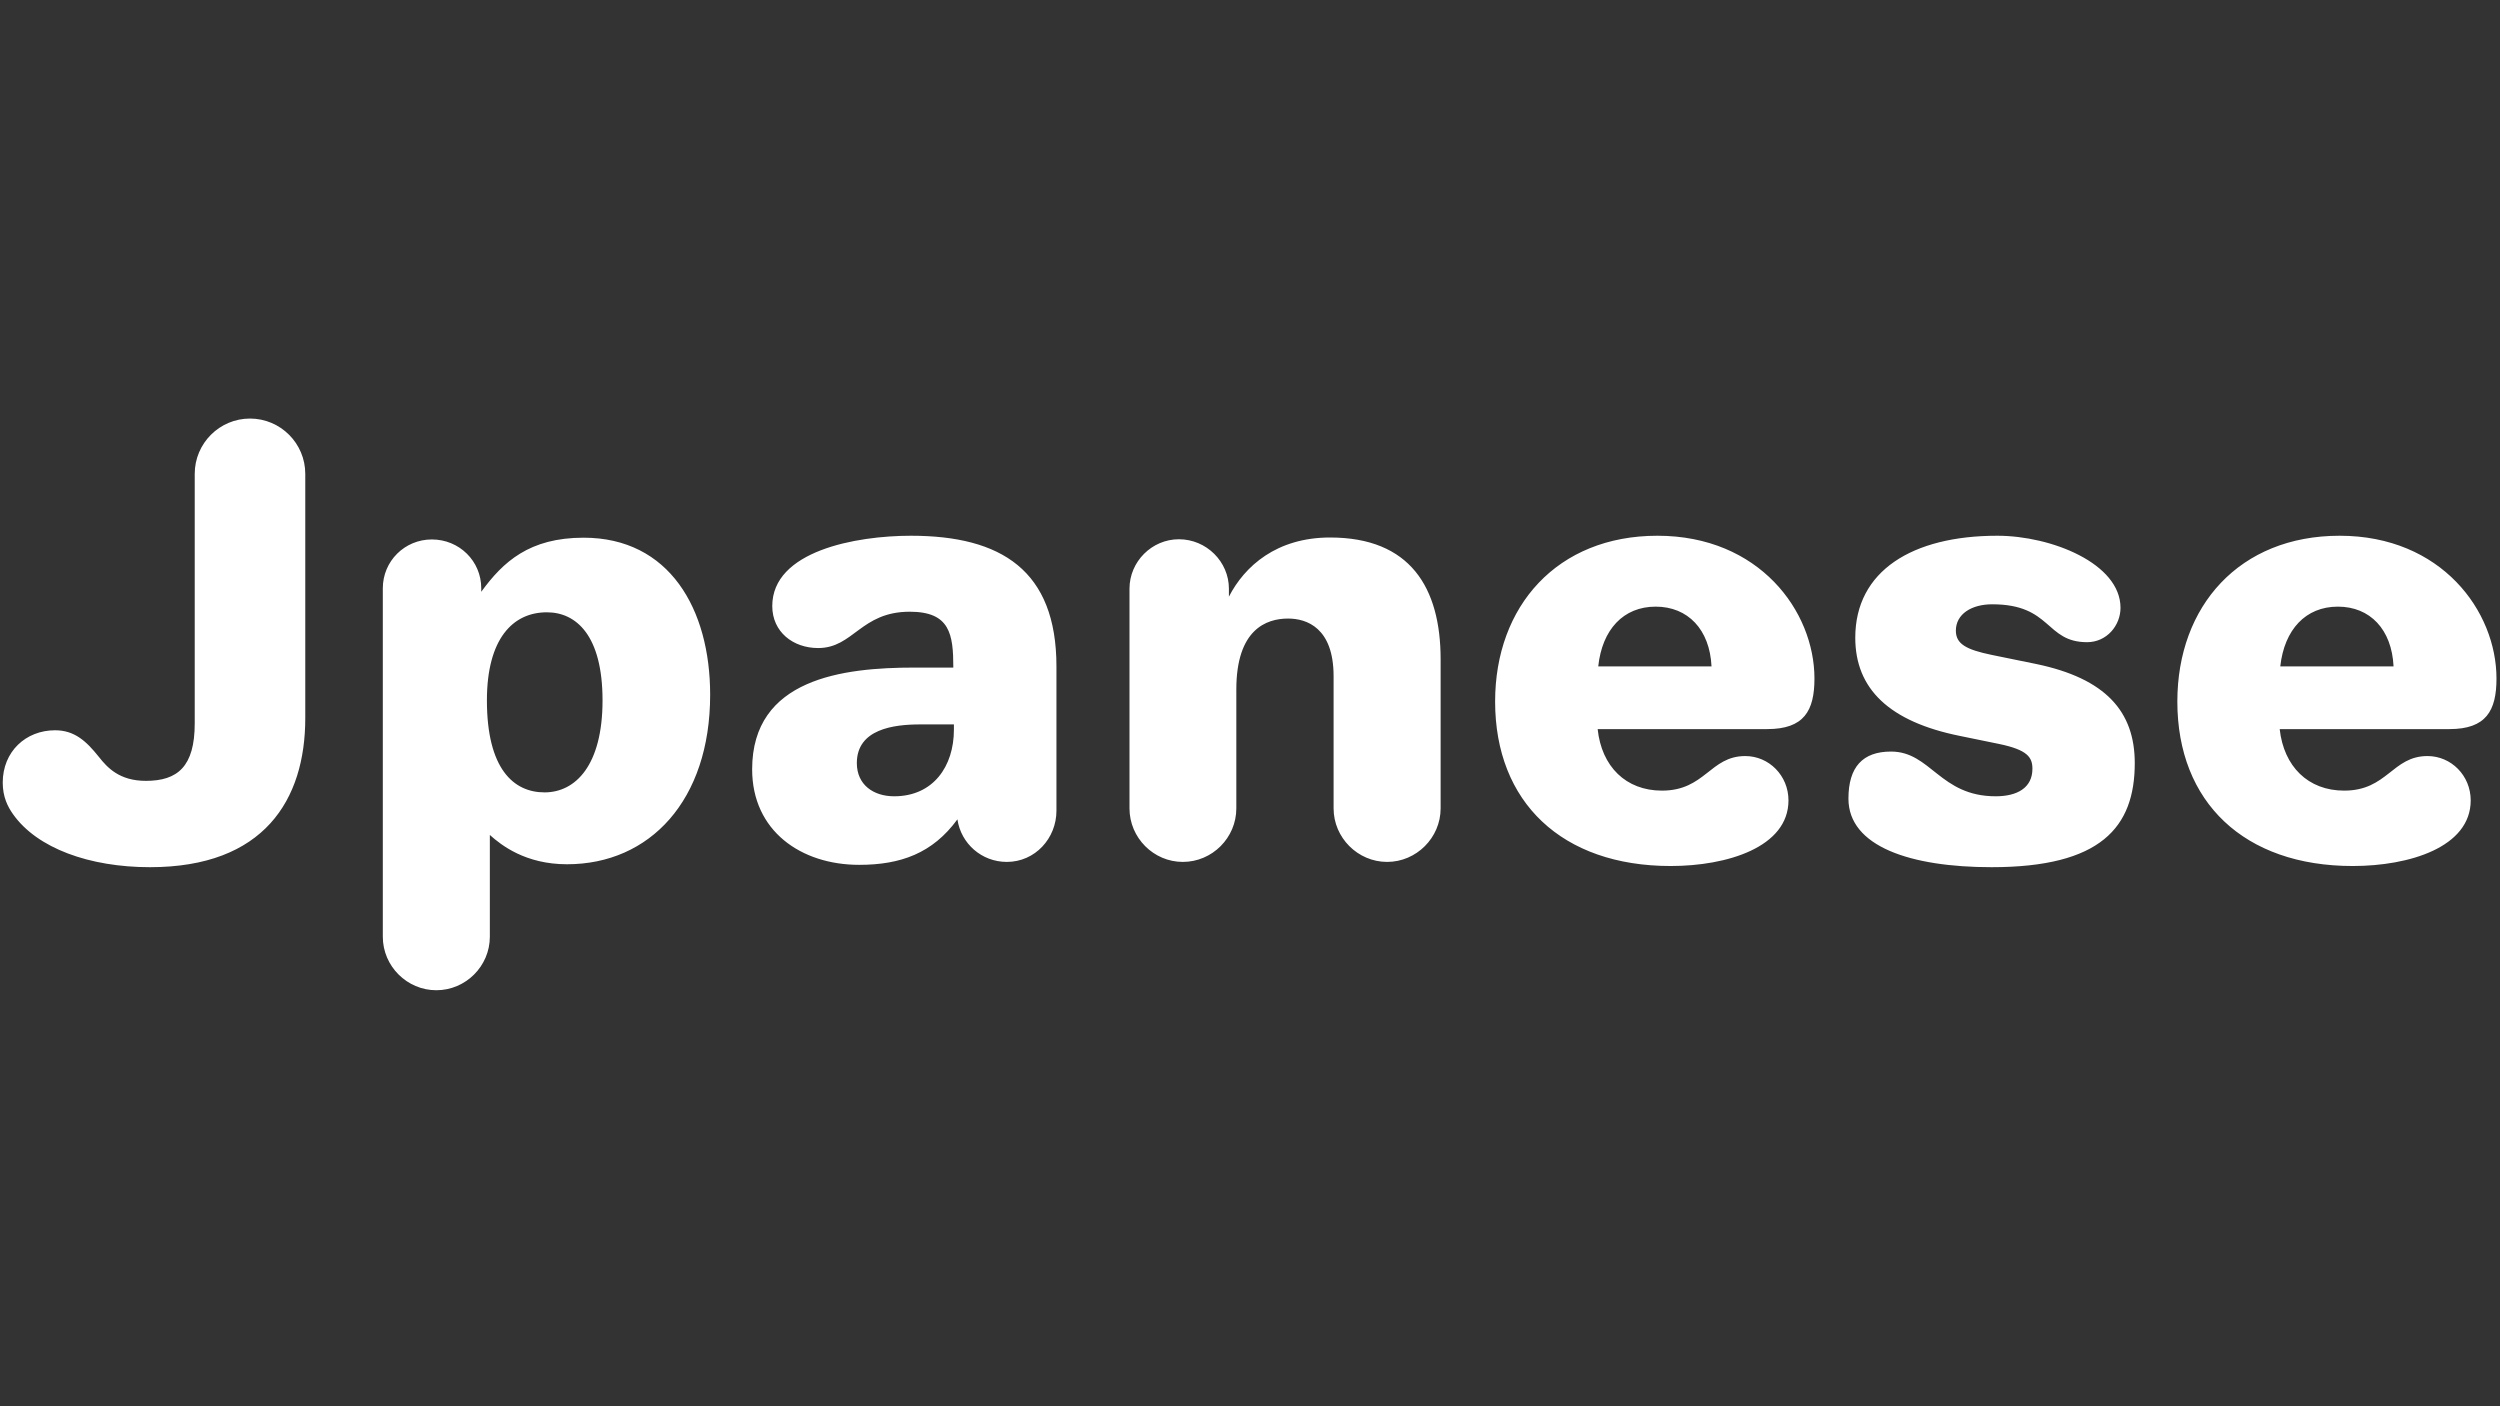 <svg version="1.2" xmlns="http://www.w3.org/2000/svg" viewBox="0 0 1280 720" width="1280" height="720">
	<rect x="0" y="0" width="1280" height="720" fill="#333333" stroke="none"/>
	<title>Nouveau projet</title>
	<style>
		.s0 { fill: #ffffff } 
	</style>
	<path id="Jpanese" class="s0" aria-label="Jpanese"  d="m1.4 400.7c0 7.4 2.6 12.4 5.3 16.2 12.3 17.4 39.1 27.1 70.1 27.1 58.3 0 79.5-34.4 79.5-76.3v-125.1c0-15.6-12.7-28.3-28.3-28.3-15.6 0-28.3 12.7-28.3 28.3v127.8c0 22.1-8.8 29.4-25 29.4-13.5 0-19.7-6.7-24.1-12.3-6.4-8-12.4-13.6-22.4-13.6-15 0-26.8 10.9-26.8 26.8zm194.6 78.9c0 15.1 12.4 27.4 27.4 27.4 15 0 27.4-12.3 27.4-27.4v-52.1c5.9 5.3 18.3 15 39.5 15 42.4 0 73.3-32.7 73.3-86.8 0-43.9-20.9-80.4-64.8-80.4-27.7 0-41.2 12.3-52.4 27.7v-1.8c0-13.9-11.2-25-25.3-25-13.9 0-25.1 11.1-25.1 25zm53.3-121c0-31.6 13.3-45.1 30.7-45.1 15 0 28.5 11.8 28.5 45.1 0 33.2-13.8 47.1-29.7 47.1-15.9 0-29.5-12.1-29.5-47.1zm135.8 35.3c0 31.5 25 48.9 54.8 48.9 21.2 0 37.6-5.9 50.3-23.3 1.8 12.4 12.4 21.8 25.3 21.8 14.5 0 25.4-12.1 25.4-26.2v-73.9c0-49.2-28.3-66.9-74.5-66.9-28.2 0-71 7.8-71 36 0 13.2 10.6 21.5 23.5 21.5 18.1 0 21.8-18.6 46.9-18.6 20.6 0 22.3 11.5 22.3 28.6h-20c-36.5 0-83 5.6-83 52.1zm53.6-3.2c0-17.4 18.8-19.8 32.4-19.8h17.3v2.7c0 18.8-10.6 34.1-30.6 34.1-10.6 0-19.1-5.9-19.1-17zm139.6 23.2c0 15 12.3 27.4 27.3 27.4 15.1 0 27.4-12.4 27.4-27.4v-60.9c0-30.7 15.3-36.3 26.5-36.3 9.5 0 23.3 4.7 23.3 29.5v67.7c0 15 12.4 27.4 27.4 27.4 15 0 27.4-12.4 27.4-27.4v-76.3c0-36.8-15.6-62.4-56.6-62.4-27.4 0-43.8 14.7-51.8 30.3v-4.1c0-13.8-11.5-25.3-25.6-25.3-13.9 0-25.3 11.5-25.3 25.3zm187.2-54.7c0 51.5 34.2 84.2 89.9 84.2 28.8 0 60.3-9.6 60.3-33.6 0-12.7-10-22.7-22.1-22.7-18.1 0-20.5 17.7-42.7 17.7-18.5 0-30.9-12.4-32.9-31.5h86.8c18.9 0 24.2-9.4 24.2-25.9 0-34.5-28.3-73.1-80.4-73.1-51.3 0-83.1 36-83.1 84.9zm52.8-18c2-18.9 12.9-30.6 29.4-30.6 16.5 0 27.7 11.7 28.6 30.6zm201.4 102.8c55.9 0 73.3-20.4 73.3-53.3 0-26.5-15-43.3-50.3-50.7l-23-4.7c-13-2.7-18.3-5.6-18.3-12.4 0-8.5 8-13.5 18.6-13.5 30.6 0 27.1 19.4 48.6 19.4 10 0 17.1-8.5 17.1-17.6 0-22.7-35.4-36.9-63.1-36.9-43.5 0-72.7 18-72.7 52.2 0 26.2 17.4 43 53.6 50.3l20 4.1c14.5 3 17.1 6.8 17.1 12.7 0 9.7-7.7 14.1-18.8 14.1-28.6 0-33.2-22.9-53.6-22.9-14.5 0-21.8 7.9-21.8 24.1 0 24.5 31.8 35.1 73.3 35.1zm95.1-84.8c0 51.5 34.2 84.2 89.8 84.2 28.9 0 60.4-9.6 60.4-33.6 0-12.7-10-22.7-22.1-22.7-18.1 0-20.5 17.7-42.7 17.7-18.5 0-30.9-12.4-33-31.5h86.9c18.8 0 24.1-9.4 24.1-25.9 0-34.5-28.2-73.1-80.3-73.1-51.3 0-83.1 36-83.1 84.9zm52.7-18c2.1-18.9 13-30.6 29.5-30.6 16.5 0 27.6 11.7 28.5 30.6z"/>
</svg>